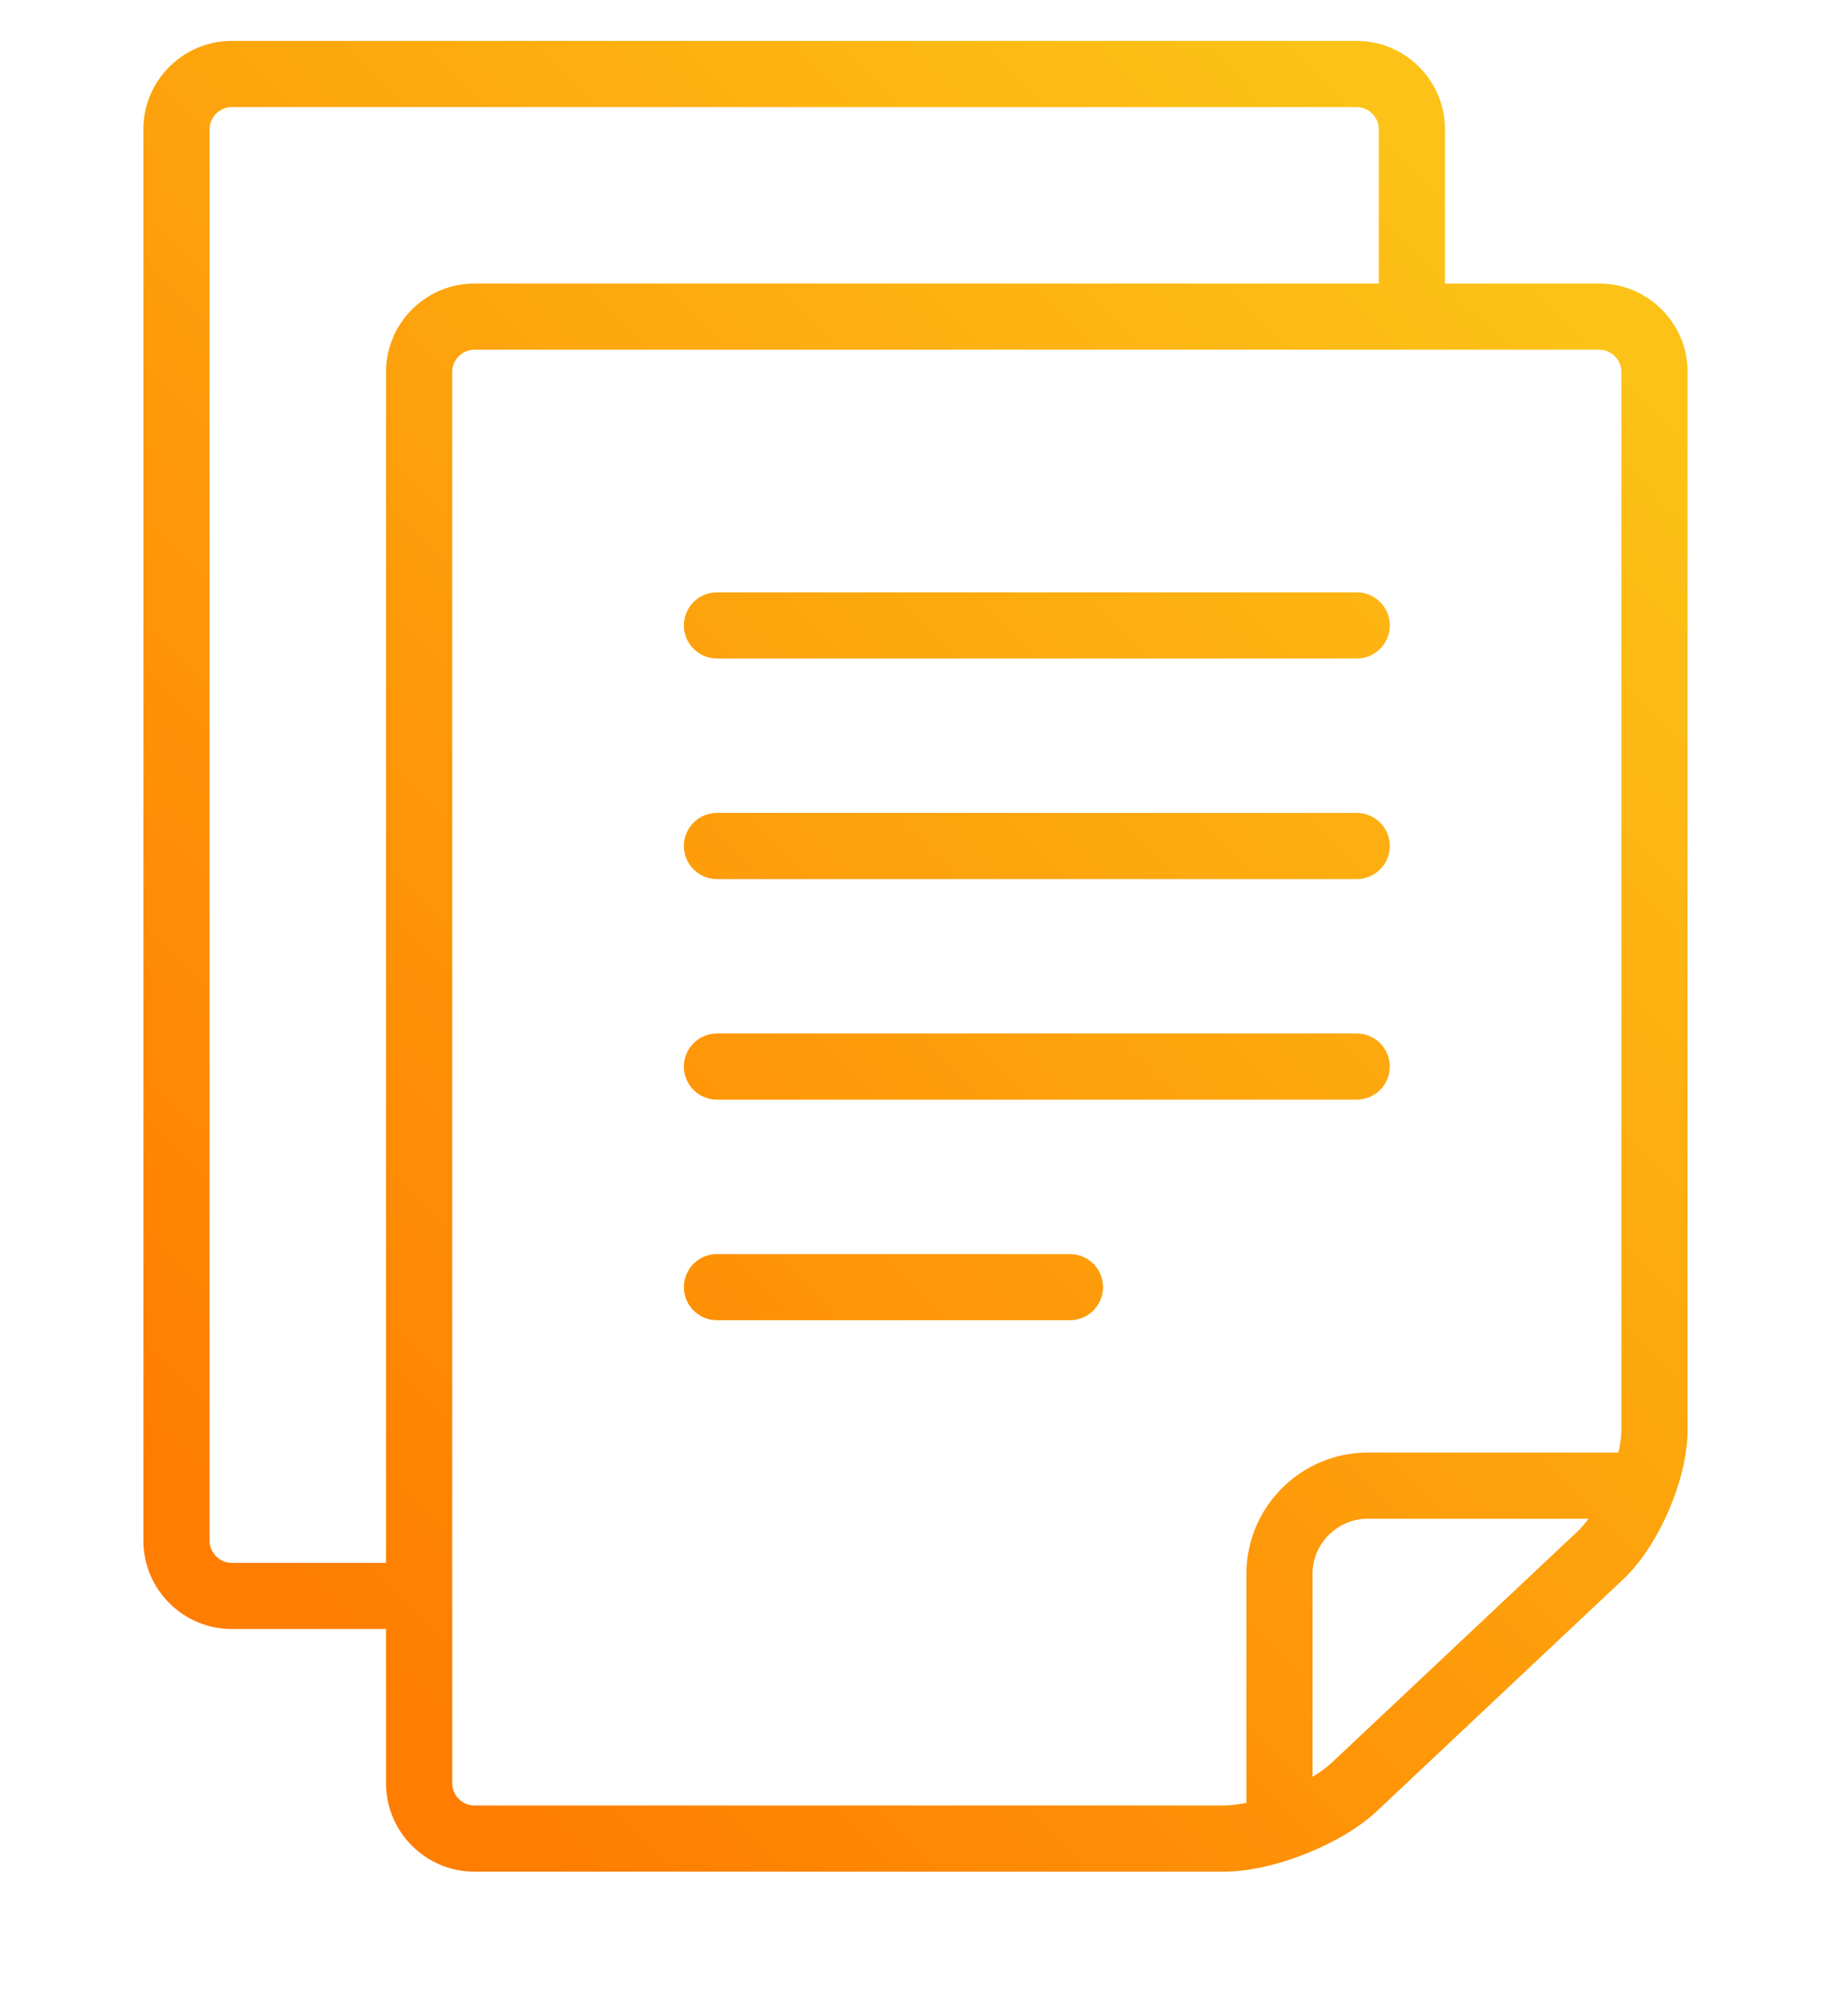 <?xml version="1.0" encoding="utf-8"?>
<!-- Generator: Adobe Illustrator 15.0.0, SVG Export Plug-In . SVG Version: 6.00 Build 0)  -->
<!DOCTYPE svg PUBLIC "-//W3C//DTD SVG 1.1//EN" "http://www.w3.org/Graphics/SVG/1.1/DTD/svg11.dtd">
<svg version="1.1" id="Capa_1" xmlns="http://www.w3.org/2000/svg" xmlns:xlink="http://www.w3.org/1999/xlink" x="0px" y="0px"
	 width="595.279px" height="655.445px" viewBox="0 0 595.279 655.445" enable-background="new 0 0 595.279 655.445"
	 xml:space="preserve">
<g>
	
		<linearGradient id="SVGID_1_" gradientUnits="userSpaceOnUse" x1="492.721" y1="791.28" x2="72.207" y2="370.766" gradientTransform="matrix(1 0 0 -1 -8.36 865.945)">
		<stop  offset="0" style="stop-color:#FCC217"/>
		<stop  offset="1" style="stop-color:#FF7D00"/>
	</linearGradient>
	<path fill="url(#SVGID_1_)" d="M519.973,92.197h-50.205V41.993c0.001-15.779-12.91-28.688-28.682-28.688H75.306
		c-15.778,0-28.688,12.909-28.688,28.688v459.011c0,15.778,12.908,28.688,28.688,28.688h50.204v50.204
		c0,15.777,12.902,28.688,28.688,28.688h243.843c15.771,0,38.091-8.85,49.572-19.658l80.142-75.435
		c11.497-10.81,20.893-32.568,20.893-48.349l0.014-344.257C548.661,105.107,535.751,92.197,519.973,92.197z M125.51,120.887v387.289
		H75.306c-3.888,0-7.172-3.284-7.172-7.171V41.993c0-3.887,3.284-7.171,7.172-7.171h365.782c3.879,0,7.171,3.284,7.171,7.171v50.205
		H154.198C138.413,92.198,125.51,105.107,125.51,120.887z M513.01,497.826l-80.142,75.43c-1.642,1.543-3.778,3.057-6.14,4.496
		v-65.99c0-4.928,1.987-9.359,5.265-12.659c3.308-3.276,7.738-5.271,12.666-5.271h71.758
		C515.303,495.344,514.164,496.735,513.01,497.826z M527.131,465.143c0,2.131-0.39,4.599-0.977,7.173h-81.496
		c-21.767,0.043-39.401,17.679-39.446,39.445v74.438c-2.561,0.518-5.027,0.867-7.172,0.867H154.198v0.001
		c-3.896,0-7.172-3.284-7.172-7.172v-459.01c0-3.887,3.278-7.171,7.172-7.171H519.97c3.887,0,7.172,3.285,7.172,7.171
		L527.131,465.143z"/>
	
		<linearGradient id="SVGID_2_" gradientUnits="userSpaceOnUse" x1="483.434" y1="800.565" x2="62.92" y2="380.051" gradientTransform="matrix(1 0 0 -1 -8.36 865.945)">
		<stop  offset="0" style="stop-color:#FCC217"/>
		<stop  offset="1" style="stop-color:#FF7D00"/>
	</linearGradient>
	<path fill="url(#SVGID_2_)" d="M441.087,192.605H233.098c-5.945,0-10.759,4.812-10.759,10.758c0,5.946,4.813,10.758,10.759,10.758
		h207.988c5.938,0,10.759-4.813,10.759-10.758C451.845,197.418,447.026,192.605,441.087,192.605z"/>
	
		<linearGradient id="SVGID_3_" gradientUnits="userSpaceOnUse" x1="555.155" y1="728.845" x2="134.641" y2="308.33" gradientTransform="matrix(1 0 0 -1 -8.36 865.945)">
		<stop  offset="0" style="stop-color:#FCC217"/>
		<stop  offset="1" style="stop-color:#FF7D00"/>
	</linearGradient>
	<path fill="url(#SVGID_3_)" d="M441.087,336.046H233.098c-5.945,0-10.759,4.813-10.759,10.759s4.813,10.758,10.759,10.758h207.988
		c5.938,0,10.759-4.813,10.759-10.758C451.844,340.857,447.026,336.046,441.087,336.046z"/>
	
		<linearGradient id="SVGID_4_" gradientUnits="userSpaceOnUse" x1="567.709" y1="716.296" x2="147.19" y2="295.777" gradientTransform="matrix(1 0 0 -1 -8.36 865.945)">
		<stop  offset="0" style="stop-color:#FCC217"/>
		<stop  offset="1" style="stop-color:#FF7D00"/>
	</linearGradient>
	<path fill="url(#SVGID_4_)" d="M347.851,407.767H233.1c-5.946,0-10.76,4.813-10.76,10.76c0,5.944,4.813,10.758,10.76,10.758
		h114.751c5.938,0,10.751-4.813,10.751-10.758C358.602,412.579,353.789,407.767,347.851,407.767z"/>
	
		<linearGradient id="SVGID_5_" gradientUnits="userSpaceOnUse" x1="519.295" y1="764.705" x2="98.78" y2="344.19" gradientTransform="matrix(1 0 0 -1 -8.36 865.945)">
		<stop  offset="0" style="stop-color:#FCC217"/>
		<stop  offset="1" style="stop-color:#FF7D00"/>
	</linearGradient>
	<path fill="url(#SVGID_5_)" d="M441.087,264.326H233.098c-5.945,0-10.759,4.812-10.759,10.758s4.813,10.758,10.759,10.758h207.988
		c5.938,0,10.759-4.813,10.759-10.758S447.026,264.326,441.087,264.326z"/>
</g>
</svg>
